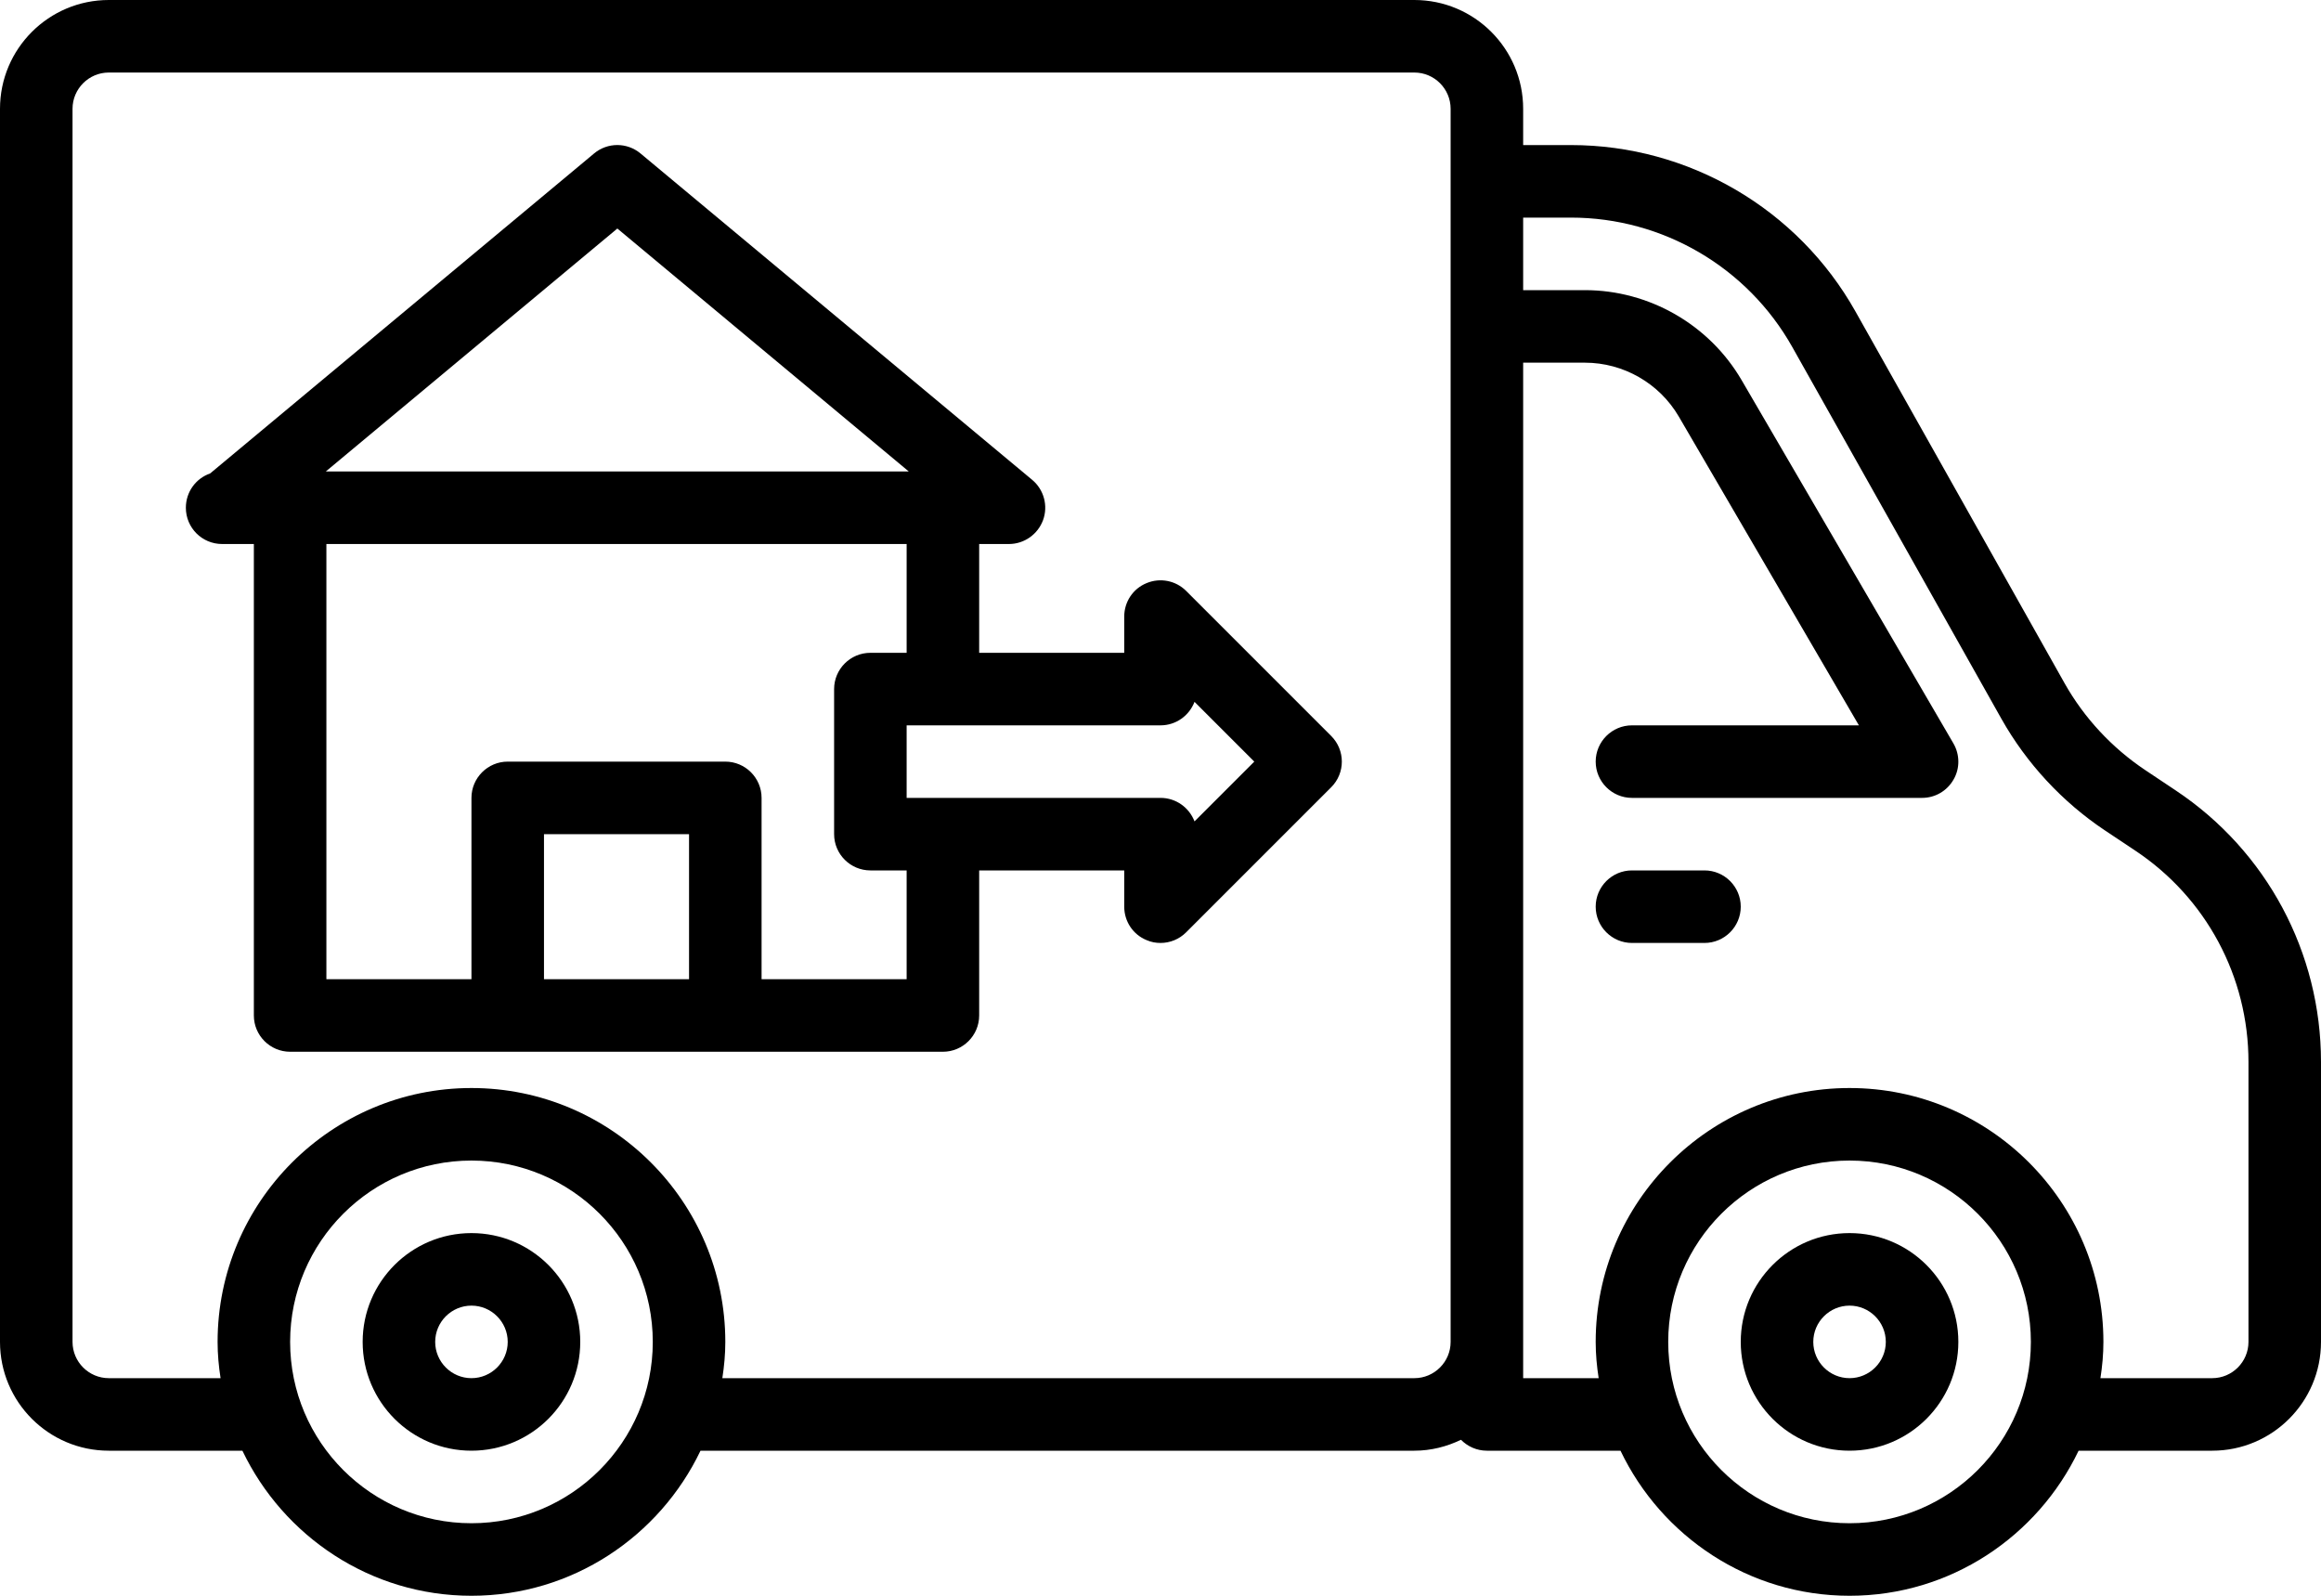 <?xml version="1.0" encoding="UTF-8"?><svg xmlns="http://www.w3.org/2000/svg" xmlns:xlink="http://www.w3.org/1999/xlink" height="44.0" preserveAspectRatio="xMidYMid meet" version="1.0" viewBox="0.0 10.0 64.0 44.0" width="64.0" zoomAndPan="magnify"><g id="change1_1"><path d="M 51 48 C 50.449 48 50 47.551 50 47 C 50 46.449 50.449 46 51 46 C 51.551 46 52 46.449 52 47 C 52 47.551 51.551 48 51 48 Z M 51 44 C 49.344 44 48 45.344 48 47 C 48 48.656 49.344 50 51 50 C 52.656 50 54 48.656 54 47 C 54 45.344 52.656 44 51 44" fill="inherit"/><path d="M 13 48 C 12.449 48 12 47.551 12 47 C 12 46.449 12.449 46 13 46 C 13.551 46 14 46.449 14 47 C 14 47.551 13.551 48 13 48 Z M 13 44 C 11.344 44 10 45.344 10 47 C 10 48.656 11.344 50 13 50 C 14.656 50 16 48.656 16 47 C 16 45.344 14.656 44 13 44" fill="inherit"/><path d="M 62 47 C 62 47.551 61.551 48 61 48 L 57.918 48 C 57.969 47.672 58 47.34 58 47 C 58 43.141 54.859 40 51 40 C 47.141 40 44 43.141 44 47 C 44 47.34 44.031 47.672 44.082 48 L 42 48 L 42 20 L 43.703 20 C 44.766 20 45.758 20.57 46.293 21.488 L 51.258 30 L 45 30 C 44.449 30 44 30.449 44 31 C 44 31.551 44.449 32 45 32 L 53 32 C 53.359 32 53.688 31.809 53.867 31.496 C 54.047 31.188 54.043 30.805 53.863 30.496 L 48.023 20.48 C 47.129 18.949 45.473 18 43.703 18 L 42 18 L 42 16 L 43.32 16 C 45.848 16 48.184 17.367 49.422 19.57 L 55.188 29.82 C 55.879 31.047 56.867 32.113 58.039 32.895 L 58.883 33.457 C 60.836 34.758 62 36.934 62 39.281 Z M 51 52 C 48.242 52 46 49.758 46 47 C 46 44.242 48.242 42 51 42 C 53.758 42 56 44.242 56 47 C 56 49.758 53.758 52 51 52 Z M 39 48 L 19.918 48 C 19.969 47.672 20 47.34 20 47 C 20 43.141 16.859 40 13 40 C 9.141 40 6 43.141 6 47 C 6 47.34 6.031 47.672 6.082 48 L 3 48 C 2.449 48 2 47.551 2 47 L 2 13 C 2 12.449 2.449 12 3 12 L 39 12 C 39.551 12 40 12.449 40 13 L 40 47 C 40 47.551 39.551 48 39 48 Z M 13 52 C 10.242 52 8 49.758 8 47 C 8 44.242 10.242 42 13 42 C 15.758 42 18 44.242 18 47 C 18 49.758 15.758 52 13 52 Z M 59.992 31.793 L 59.148 31.23 C 58.238 30.621 57.469 29.797 56.93 28.84 L 51.164 18.59 C 49.574 15.758 46.566 14 43.32 14 L 42 14 L 42 13 C 42 11.344 40.656 10 39 10 L 3 10 C 1.344 10 0 11.344 0 13 L 0 47 C 0 48.656 1.344 50 3 50 L 6.684 50 C 7.812 52.359 10.215 54 13 54 C 15.785 54 18.188 52.359 19.316 50 L 39 50 C 39.461 50 39.895 49.887 40.285 49.699 C 40.469 49.883 40.719 50 41 50 L 44.684 50 C 45.812 52.359 48.215 54 51 54 C 53.785 54 56.188 52.359 57.316 50 L 61 50 C 62.656 50 64 48.656 64 47 L 64 39.281 C 64 36.266 62.504 33.465 59.992 31.793" fill="inherit"/><path d="M 47 34 L 45 34 C 44.449 34 44 34.449 44 35 C 44 35.551 44.449 36 45 36 L 47 36 C 47.551 36 48 35.551 48 35 C 48 34.449 47.551 34 47 34" fill="inherit"/><path d="M 32.938 32.648 C 32.793 32.27 32.43 32 32 32 L 25 32 L 25 30 L 32 30 C 32.43 30 32.793 29.73 32.938 29.352 L 34.586 31 Z M 25 37 L 21 37 L 21 32 C 21 31.449 20.551 31 20 31 L 14 31 C 13.449 31 13 31.449 13 32 L 13 37 L 9 37 L 9 25 L 25 25 L 25 28 L 24 28 C 23.449 28 23 28.449 23 29 L 23 33 C 23 33.551 23.449 34 24 34 L 25 34 Z M 15 37 L 15 33 L 19 33 L 19 37 Z M 17.023 16.301 L 25.059 23 L 8.984 23 Z M 32.707 26.293 C 32.422 26.008 31.992 25.922 31.617 26.078 C 31.242 26.23 31 26.594 31 27 L 31 28 L 27 28 L 27 25 L 27.82 25 C 28.242 25 28.617 24.734 28.762 24.34 C 28.906 23.945 28.785 23.5 28.461 23.23 L 17.66 14.23 C 17.289 13.922 16.754 13.922 16.383 14.23 L 5.793 23.055 C 5.402 23.191 5.125 23.562 5.125 24 C 5.125 24.551 5.57 25 6.125 25 L 7 25 L 7 38 C 7 38.551 7.449 39 8 39 L 26 39 C 26.551 39 27 38.551 27 38 L 27 34 L 31 34 L 31 35 C 31 35.406 31.242 35.77 31.617 35.922 C 31.742 35.977 31.871 36 32 36 C 32.262 36 32.516 35.898 32.707 35.707 L 36.707 31.707 C 37.098 31.316 37.098 30.684 36.707 30.293 L 32.707 26.293" fill="inherit"/></g></svg>